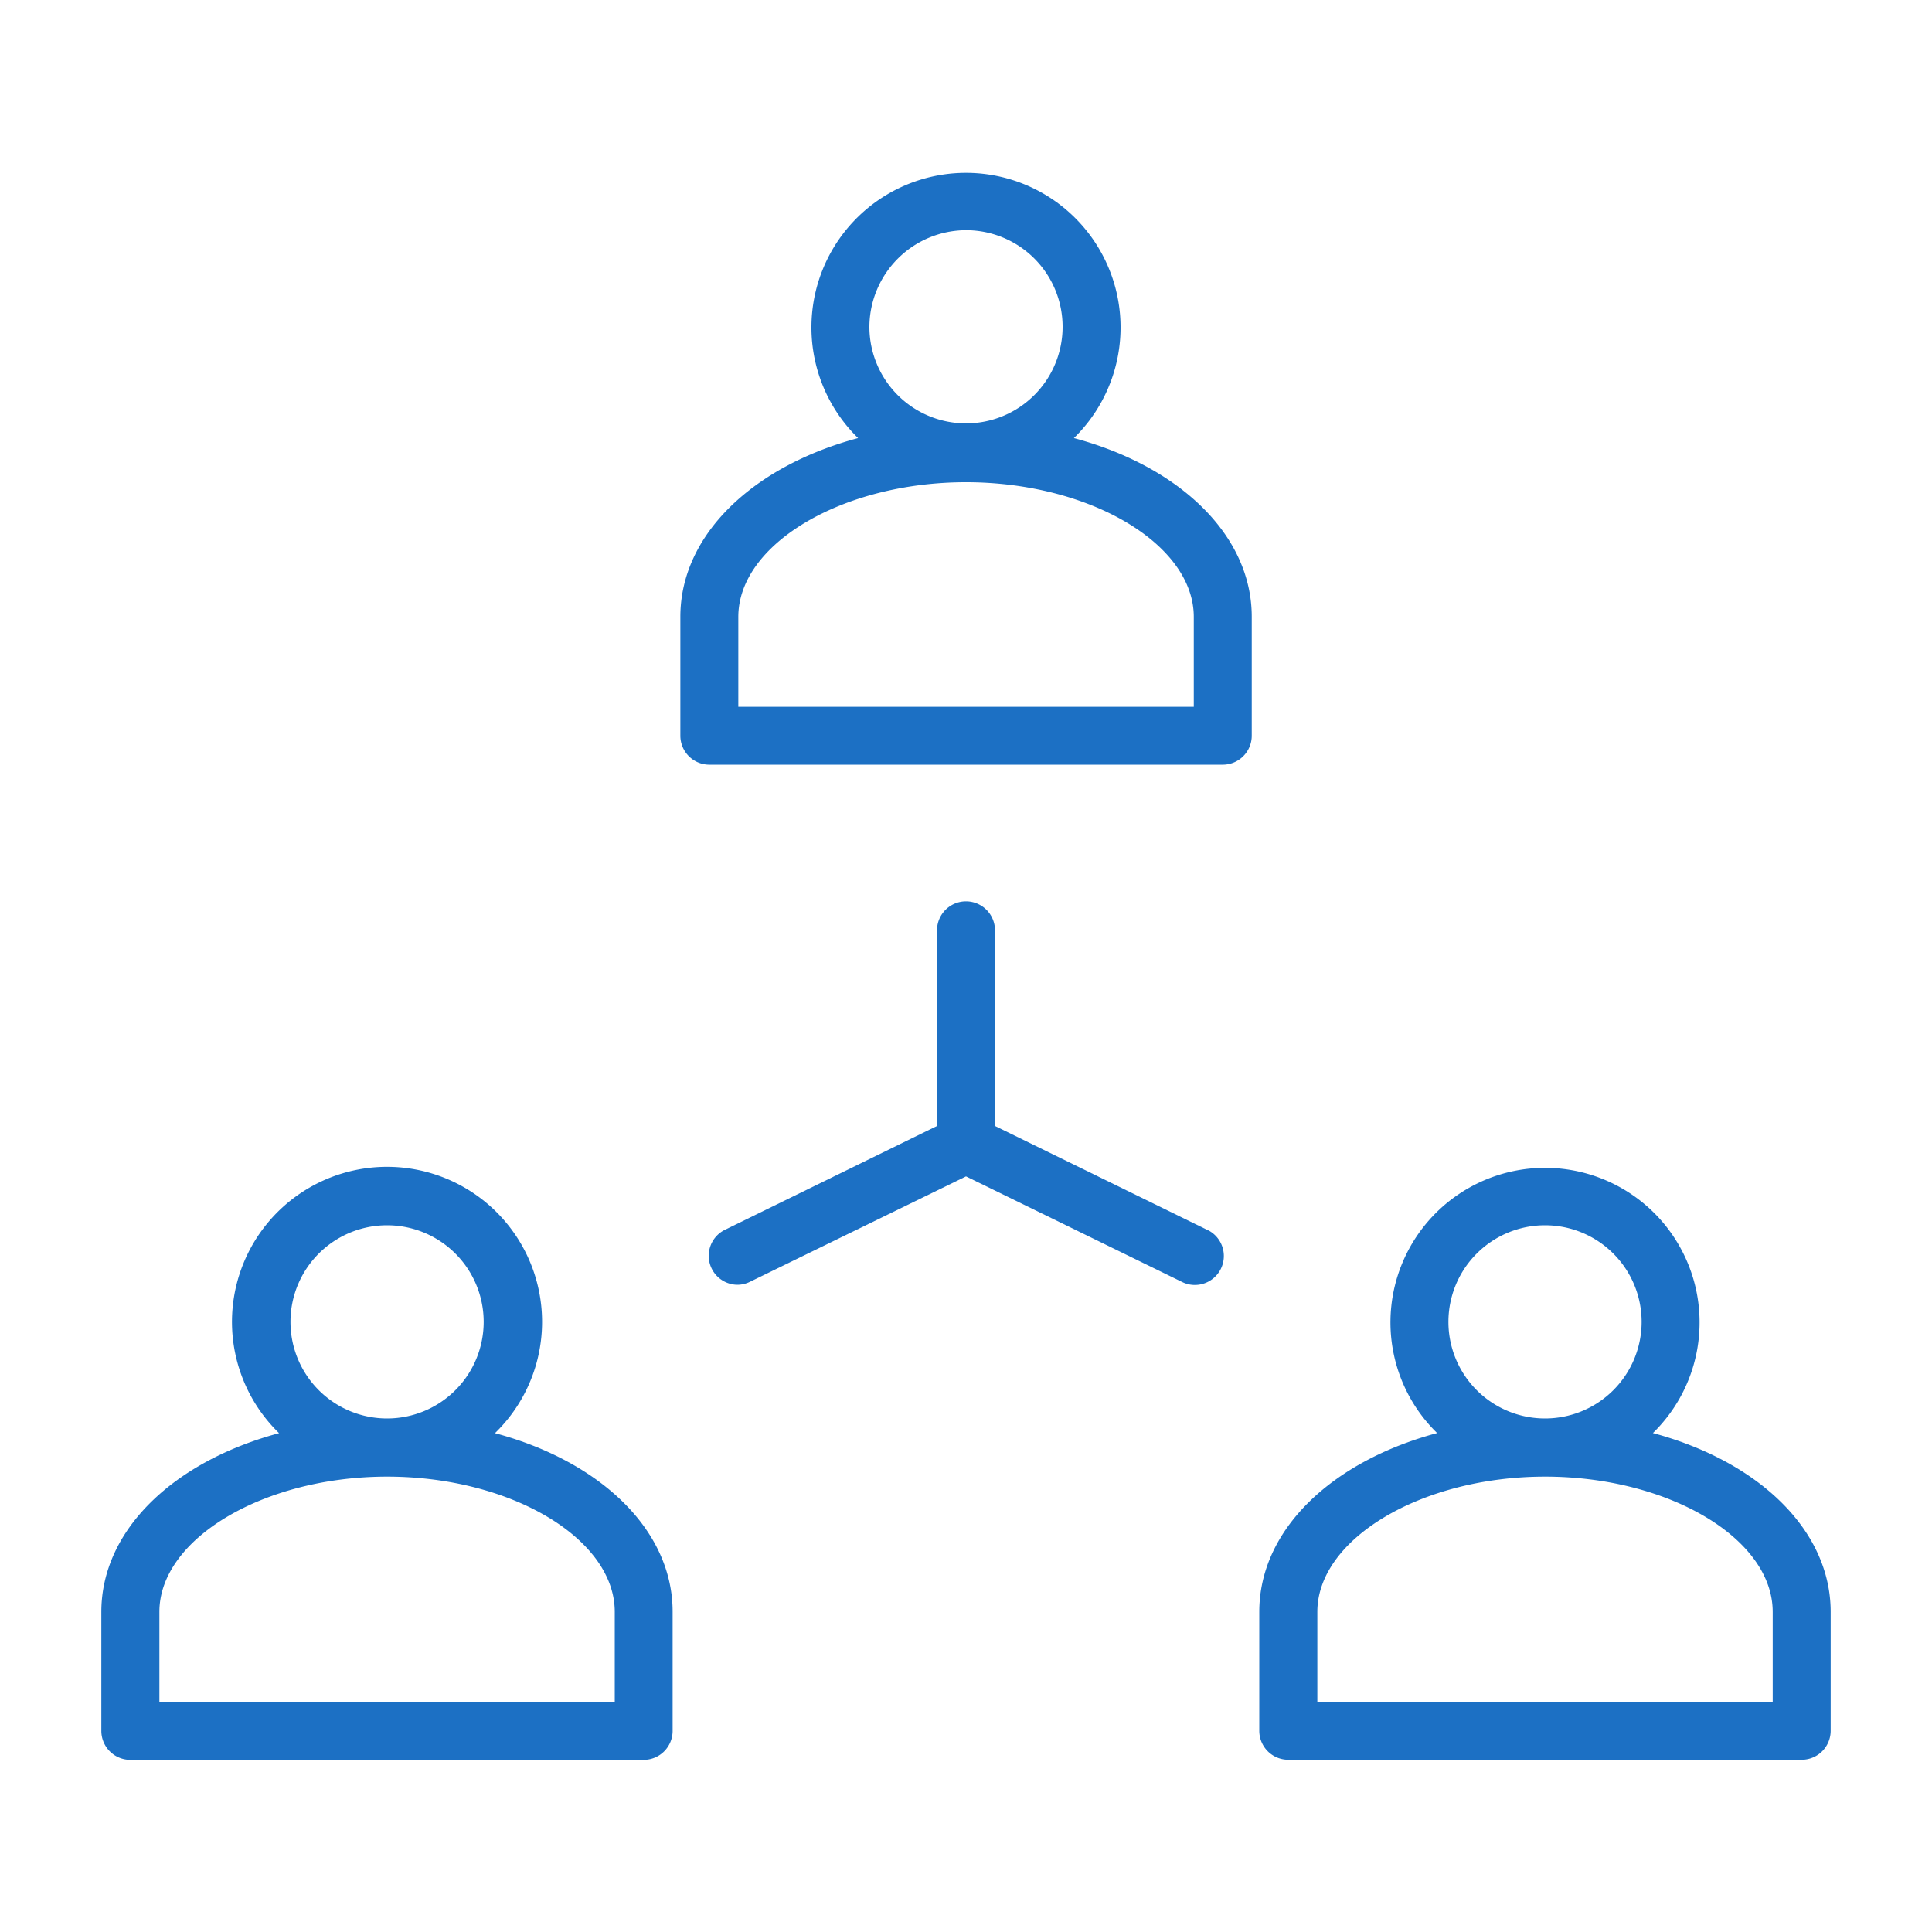 <?xml version="1.0" encoding="UTF-8"?>
<svg xmlns="http://www.w3.org/2000/svg" id="Layer_1" data-name="Layer 1" viewBox="0 0 200 200">
  <path d="M111.17,45.35a16,16,0,1,0-22.34,0c-10.88,2.92-18.4,10-18.4,18.5V76.16a3,3,0,0,0,3,3h53.15a3,3,0,0,0,3-3V63.85C129.58,55.36,122.06,48.27,111.17,45.35ZM100,23.83a10,10,0,1,1-10,10A10.05,10.05,0,0,1,100,23.83Zm23.58,49.34H76.43V63.86c0-7.56,10.8-13.94,23.57-13.94s23.58,6.38,23.58,13.94Z" fill="#1c70c4"></path>
  <path d="M51.24,148.36a16.05,16.05,0,1,0-22.35,0c-10.88,2.92-18.4,10-18.4,18.51v12.31a3,3,0,0,0,3,3H66.63a3,3,0,0,0,3-3V166.86C69.64,158.36,62.12,151.27,51.24,148.36ZM40.07,126.84a10,10,0,1,1-10,10A10,10,0,0,1,40.07,126.84Zm23.57,49.33H16.5v-9.31c0-7.56,10.79-14,23.57-14s23.57,6.39,23.57,14Z" fill="#1c70c4"></path>
  <path d="M171.11,148.35a16,16,0,1,0-22.34,0c-10.89,2.92-18.41,10-18.41,18.51v12.31a3,3,0,0,0,3,3h53.15a3,3,0,0,0,3-3V166.86C189.51,158.36,182,151.27,171.11,148.35Zm-11.17-21.51a10,10,0,1,1-10,10A10,10,0,0,1,159.94,126.84Zm23.57,49.33H136.37v-9.31c0-7.56,10.79-14,23.57-14s23.57,6.39,23.57,14Z" fill="#1c70c4"></path>
  <path d="M125,127.33l-22-10.77V96.31a3,3,0,0,0-6,0v20.25L75,127.33A3,3,0,0,0,76.3,133a2.93,2.93,0,0,0,1.32-.3L100,121.78l22.39,10.94a2.92,2.92,0,0,0,1.31.3,3,3,0,0,0,1.32-5.69Z" fill="#1c70c4"></path>
</svg>
